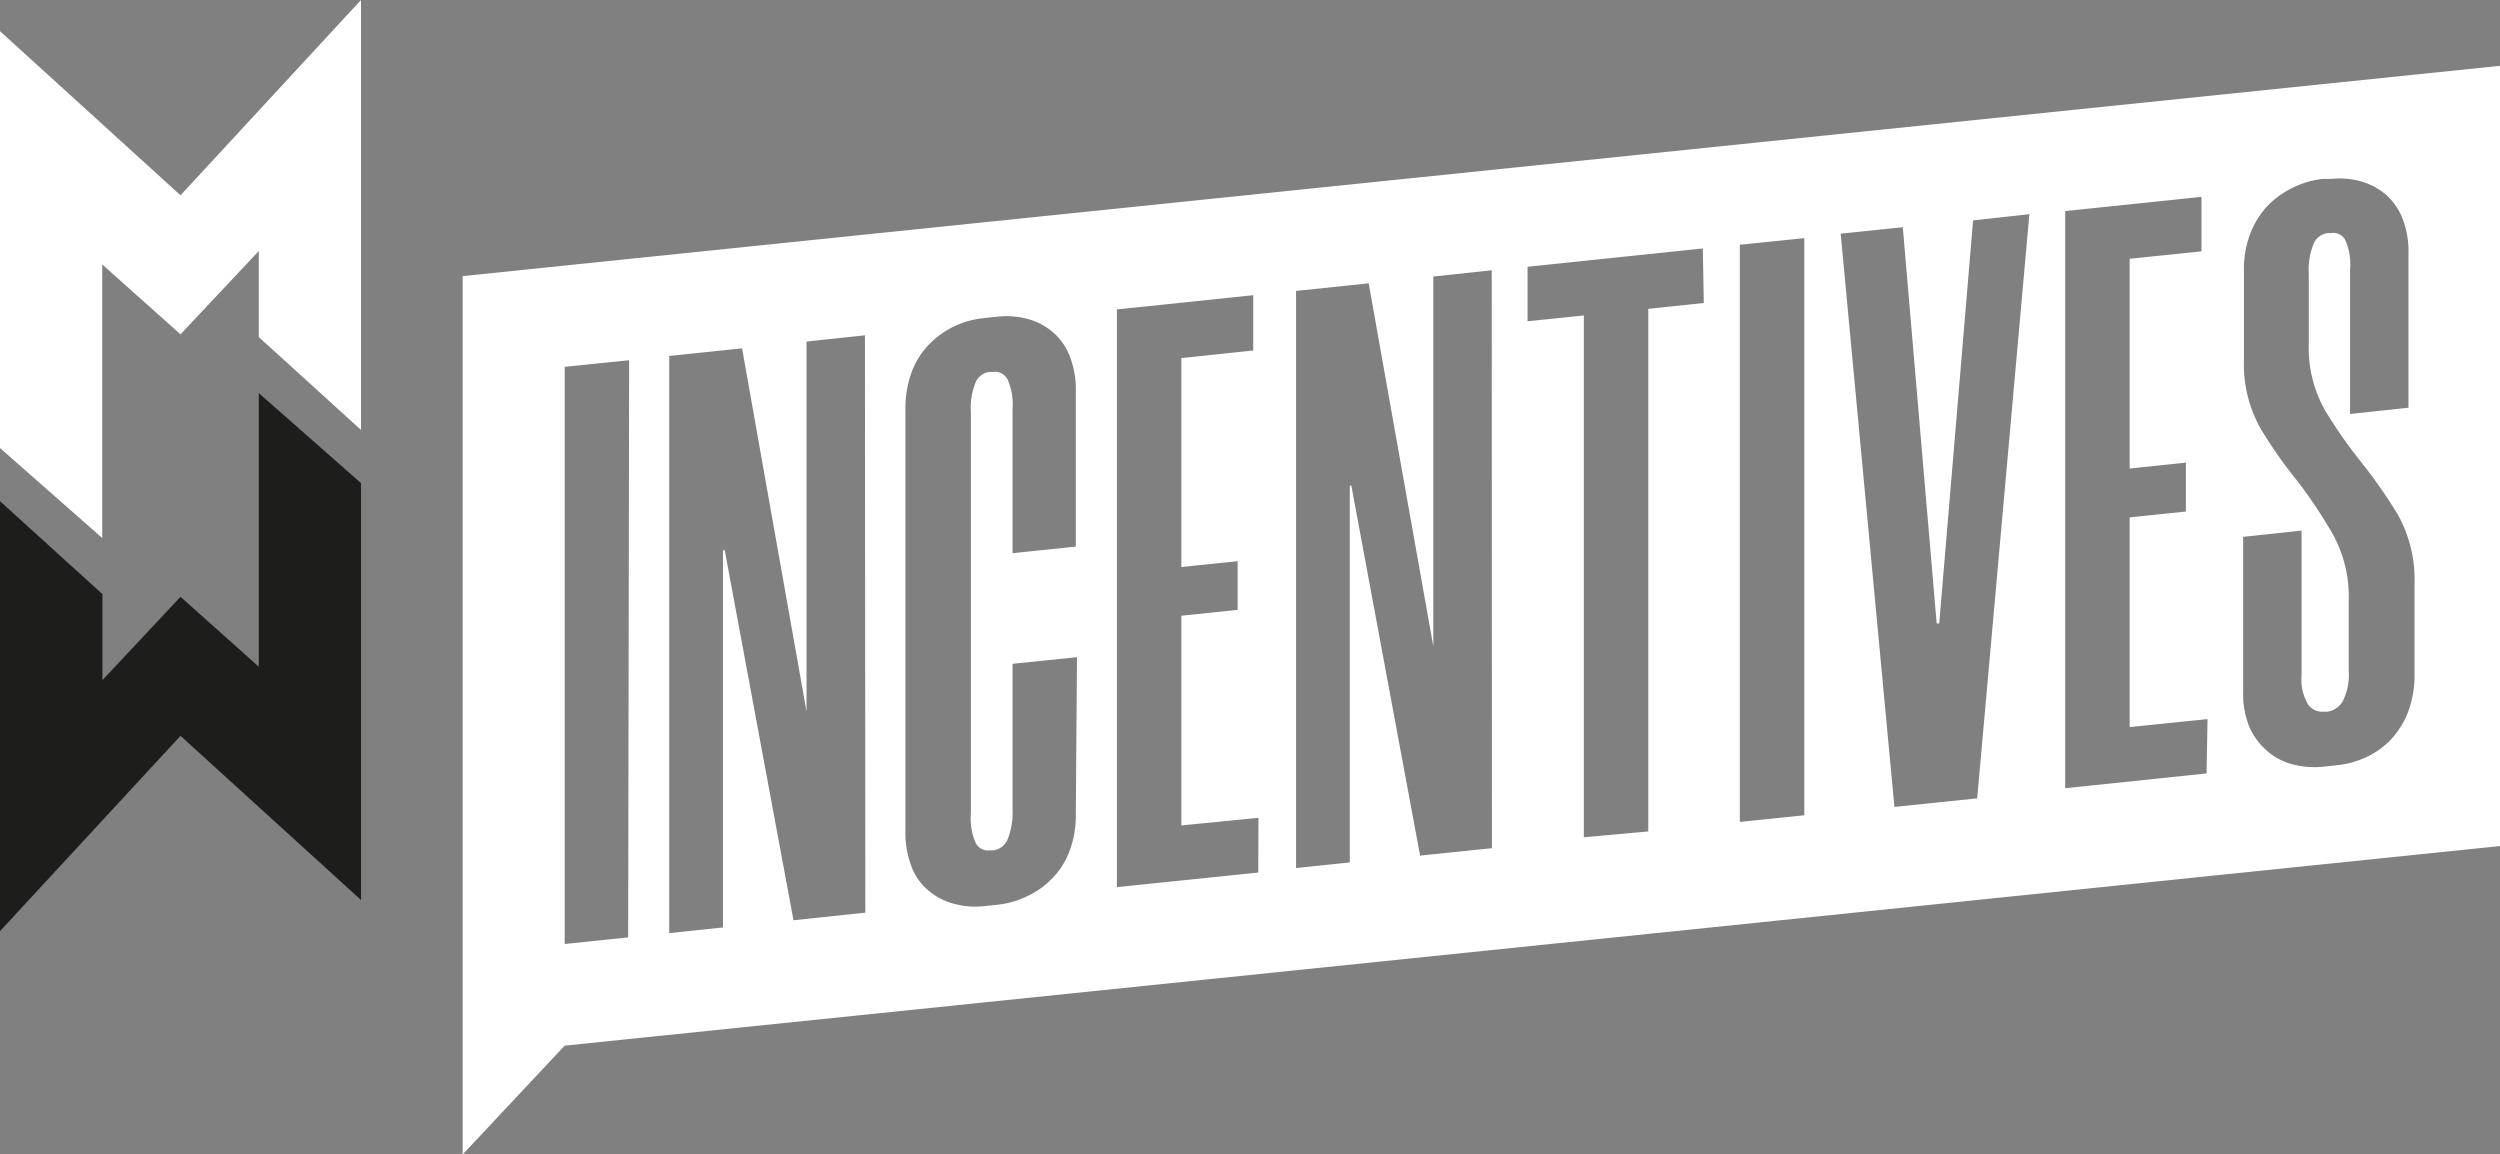 <svg xmlns="http://www.w3.org/2000/svg" viewBox="0 0 128.39 59.29"><rect x="0" y="0" width="128.39" height="59.29" fill="#808080" stroke="none"/><defs><style>.cls-1{fill:#fff;}.cls-2{fill:#1d1d1b;}</style></defs><title>logo header oben</title><g id="Ebene_2" data-name="Ebene 2"><g id="Ebene_1-2" data-name="Ebene 1"><polygon class="cls-1" points="5.25 13.58 9.27 17.17 13.29 12.89 13.29 17.31 18.54 22.08 18.54 0 9.27 10.03 0 1.6 0 23.01 5.25 27.63 5.25 13.58"/><polygon class="cls-2" points="13.29 34.24 9.27 30.65 5.26 34.93 5.26 30.51 0 25.74 0 47.82 9.27 37.79 18.54 46.22 18.54 24.81 13.29 20.19 13.29 34.24"/><path class="cls-1" d="M124,34.59a5.4,5.4,0,0,1-.34,2,4.53,4.53,0,0,1-.89,1.41,4.24,4.24,0,0,1-1.28.9,4.65,4.65,0,0,1-1.49.4l-.63.07a4.63,4.63,0,0,1-1.49-.08,3.21,3.21,0,0,1-1.32-.62,3.51,3.51,0,0,1-1-1.24,4.49,4.49,0,0,1-.36-1.91V27.57l3-.32v7.42a2.53,2.53,0,0,0,.34,1.52.91.91,0,0,0,.81.36l.17,0a1.09,1.09,0,0,0,.79-.53,3,3,0,0,0,.31-1.58V30.86a6.63,6.63,0,0,0-.84-3.47A26.07,26.07,0,0,0,118,24.72,23,23,0,0,1,116.09,22a6.73,6.73,0,0,1-.85-3.54V13.91a5,5,0,0,1,.36-2,4.38,4.38,0,0,1,.93-1.42,4.77,4.77,0,0,1,1.3-.89,4.6,4.6,0,0,1,1.44-.41l.43,0a4.16,4.16,0,0,1,1.46.1,3.48,3.48,0,0,1,1.28.63,3.18,3.18,0,0,1,.91,1.22,4.68,4.68,0,0,1,.34,1.92v7.88l-3,.32V13.82a3,3,0,0,0-.25-1.5.69.69,0,0,0-.72-.35h-.17a.91.91,0,0,0-.72.52,3.55,3.55,0,0,0-.26,1.58v3.56a6.51,6.51,0,0,0,.85,3.47,25,25,0,0,0,1.87,2.67,25.28,25.28,0,0,1,1.87,2.69A6.87,6.87,0,0,1,124,30Zm-10.68,5.13-7.26.76V10.84l7-.73v2.8l-3.69.38V24.06l2.89-.3v2.51l-2.89.3V37.34l4-.41ZM104.22,11,101.54,41l-4.25.44L94.53,12l3.19-.33,1.74,20.35.13,0,1.74-20.7ZM92.66,41.87l-3.31.34V12.57l3.31-.34ZM87.5,15.56l-2.85.3V42.7L81.34,43V16.2l-2.89.3V13.7l9-.94Zm-10.88,28-3.69.38-3.53-19h-.08V44.29l-2.76.29V14.94l3.73-.39L73.61,33.2v-19l3-.32Zm-12,1.25-7.26.75V15.89l7-.73V18l-3.69.39V29.12l2.89-.3v2.5l-2.89.3V42.39L64.63,42Zm-9.37-3.06a5.25,5.25,0,0,1-.34,2,4,4,0,0,1-.91,1.4,4.33,4.33,0,0,1-1.3.9,4.6,4.6,0,0,1-1.44.41l-.76.08a4.17,4.17,0,0,1-1.45-.11,3.38,3.38,0,0,1-1.29-.63,3,3,0,0,1-.92-1.22,4.84,4.84,0,0,1-.34-1.91V21.05a5.41,5.41,0,0,1,.34-2,4.11,4.11,0,0,1,.92-1.41,4.41,4.41,0,0,1,1.29-.9,4.56,4.56,0,0,1,1.45-.4l.76-.08a4.13,4.13,0,0,1,1.44.1A3.35,3.35,0,0,1,54,17a3.09,3.09,0,0,1,.91,1.22,4.71,4.71,0,0,1,.34,1.92v7.93L52,28.41V21a3.15,3.15,0,0,0-.25-1.5A.72.72,0,0,0,51,19.1l-.17,0a.89.89,0,0,0-.72.52,3.53,3.53,0,0,0-.25,1.57V41.78a3.2,3.2,0,0,0,.25,1.52.71.71,0,0,0,.72.37l.17,0a.92.92,0,0,0,.73-.52A3.73,3.73,0,0,0,52,41.55V34.09l3.31-.34ZM44.44,46.87l-3.69.39-3.53-19h-.09V47.63l-2.76.29V18.28l3.74-.39,3.31,18.65v-19l3-.32ZM32.26,48.14,29,48.48V18.84l3.31-.34Zm96.13-4.69V3.38L23.76,14.18V59.29L29,53.7Z"/></g></g></svg>